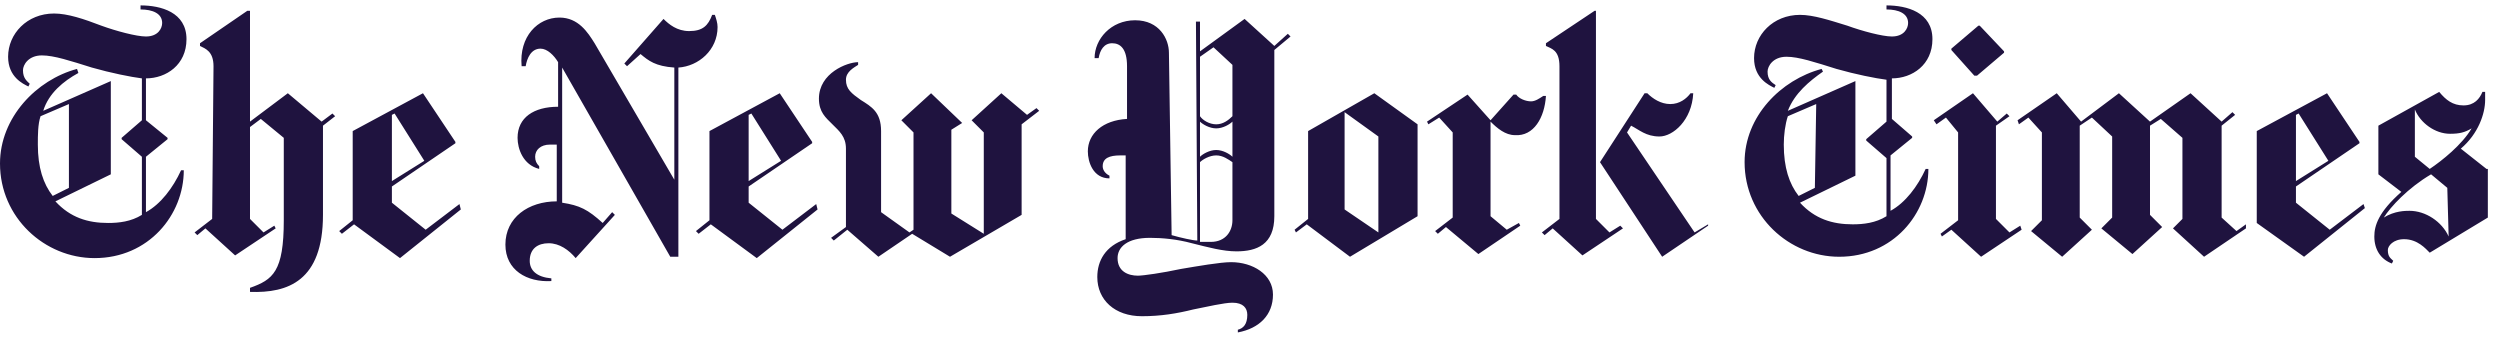<svg width="338" height="46" viewBox="0 0 338 46" fill="none" xmlns="http://www.w3.org/2000/svg">
<path d="M25.213 5.298C25.213 1.644 21.742 0.731 19.001 0.731V1.279C20.645 1.279 21.924 1.827 21.924 3.106C21.924 3.837 21.376 4.933 19.732 4.933C18.453 4.933 15.712 4.202 13.703 3.471C11.328 2.558 9.135 1.827 7.308 1.827C3.654 1.827 1.096 4.567 1.096 7.673C1.096 10.414 3.106 11.328 3.837 11.693L4.019 11.328C3.654 10.962 3.106 10.597 3.106 9.5C3.106 8.77 3.837 7.491 5.664 7.491C7.308 7.491 9.501 8.222 12.424 9.135C14.982 9.866 17.722 10.414 19.184 10.597V16.26L16.443 18.636V18.818L19.184 21.193V29.05C17.722 29.963 16.078 30.146 14.616 30.146C11.876 30.146 9.501 29.415 7.491 27.223L14.982 23.569V10.962L5.846 14.982C6.577 12.606 8.587 10.962 10.597 9.866L10.414 9.318C4.933 10.779 0 15.895 0 22.107C0 29.415 6.029 34.896 12.789 34.896C20.097 34.896 24.848 29.05 24.848 23.02H24.482C23.386 25.396 21.742 27.588 19.732 28.684V21.193L22.655 18.818V18.636L19.732 16.26V10.597C22.472 10.597 25.213 8.77 25.213 5.298ZM9.318 25.396L7.125 26.492C5.846 24.848 5.116 22.655 5.116 19.549C5.116 18.27 5.116 16.809 5.481 15.712L9.318 14.068V25.396ZM28.684 29.598L26.309 31.425L26.675 31.79L27.771 30.877L31.79 34.531L37.271 30.877L37.089 30.511L35.627 31.425L33.8 29.598V17.174L35.262 16.078L38.368 18.636V29.78C38.368 36.723 36.906 37.819 33.8 38.916V39.464C38.916 39.646 43.666 38.002 43.666 29.05V16.991L45.31 15.712L44.945 15.347L43.483 16.443L38.916 12.606L33.8 16.443V1.462H33.435L27.04 5.846V6.212C27.771 6.577 28.867 6.943 28.867 8.952L28.684 29.598ZM62.119 27.588L57.551 31.059L52.984 27.405V25.213L61.571 19.366V19.184L57.186 12.606L47.685 17.722V29.78L45.858 31.242L46.224 31.608L47.868 30.329L54.08 34.896L62.302 28.319L62.119 27.588ZM52.984 24.482V15.53L53.349 15.347L57.369 21.741L52.984 24.482ZM97.015 3.654C97.015 3.106 96.832 2.558 96.65 2.01H96.284C95.736 3.471 95.005 4.202 93.178 4.202C91.534 4.202 90.438 3.289 89.707 2.558L84.409 8.587L84.774 8.952L86.601 7.308C87.697 8.222 88.611 8.952 91.169 9.135V24.299L80.389 5.846C79.476 4.385 78.197 2.375 75.639 2.375C72.716 2.375 70.158 4.933 70.523 8.952H71.071C71.254 7.856 71.802 6.577 73.081 6.577C73.995 6.577 74.908 7.491 75.456 8.404V14.433C72.168 14.433 69.975 15.895 69.975 18.636C69.975 20.097 70.706 22.29 72.898 22.838V22.472C72.533 22.107 72.35 21.741 72.35 21.193C72.35 20.28 73.081 19.549 74.36 19.549H75.273V27.223C71.437 27.223 68.331 29.415 68.331 33.069C68.331 36.54 71.254 38.185 74.543 38.002V37.637C72.533 37.454 71.62 36.54 71.62 35.261C71.62 33.617 72.716 32.886 74.177 32.886C75.639 32.886 76.918 33.8 77.831 34.896L83.13 29.05L82.764 28.684L81.485 30.146C79.476 28.319 78.379 27.771 76.004 27.405V9.135L90.621 34.713H91.717V9.135C94.457 8.952 97.015 6.76 97.015 3.654ZM110.352 27.588L105.785 31.059L101.217 27.405V25.213L109.804 19.366V19.184L105.419 12.606L95.919 17.722V29.78L94.092 31.242L94.457 31.608L96.102 30.329L102.314 34.896L110.535 28.319L110.352 27.588ZM101.217 24.482V15.53L101.583 15.347L105.602 21.741L101.217 24.482ZM140.133 14.616L138.854 15.53L135.383 12.606L131.363 16.26L133.008 17.905V31.608L128.623 28.867V17.539L130.084 16.626L125.882 12.606L121.863 16.26L123.507 17.905V31.059L122.959 31.425L119.122 28.684V17.722C119.122 15.164 117.843 14.433 116.382 13.52C115.103 12.606 114.372 12.058 114.372 10.779C114.372 9.683 115.468 9.135 116.016 8.77V8.404C114.555 8.404 110.718 9.866 110.718 13.337C110.718 15.164 111.631 15.895 112.545 16.808C113.458 17.722 114.372 18.453 114.372 20.097V30.694L112.362 32.156L112.728 32.521L114.555 31.059L118.757 34.713L123.324 31.608L128.44 34.713L138.123 29.05V16.808L140.498 14.982L140.133 14.616ZM174.116 4.567L172.289 6.212L168.269 2.558L162.24 6.943V2.923H161.692L161.875 32.521C161.326 32.521 159.682 32.156 158.403 31.79L158.038 7.125C158.038 5.298 156.759 2.74 153.47 2.74C150.182 2.74 147.989 5.298 147.989 7.856H148.537C148.72 6.76 149.268 5.846 150.364 5.846C151.461 5.846 152.374 6.577 152.374 8.952V16.078C149.085 16.26 147.076 18.087 147.076 20.463C147.076 21.924 147.806 24.117 149.999 24.117V23.751C149.268 23.386 149.085 22.838 149.085 22.472C149.085 21.376 149.999 21.011 151.461 21.011H152.191V32.338C149.451 33.252 148.355 35.261 148.355 37.454C148.355 40.56 150.73 42.752 154.384 42.752C156.942 42.752 159.134 42.387 161.326 41.839C163.154 41.473 165.529 40.925 166.625 40.925C168.086 40.925 168.635 41.656 168.635 42.57C168.635 43.849 168.086 44.397 167.356 44.579V44.945C170.279 44.397 172.106 42.57 172.106 39.829C172.106 37.089 169.365 35.444 166.442 35.444C164.981 35.444 161.875 35.992 159.682 36.358C157.124 36.906 154.566 37.271 153.836 37.271C152.557 37.271 151.095 36.723 151.095 34.896C151.095 33.434 152.374 32.156 155.48 32.156C157.124 32.156 159.134 32.338 161.144 32.886C163.336 33.434 165.346 33.983 167.173 33.983C169.914 33.983 172.289 33.069 172.289 29.232V6.76L174.481 4.933L174.116 4.567ZM166.625 15.712C166.077 16.26 165.346 16.808 164.432 16.808C163.519 16.808 162.605 16.26 162.24 15.712V7.673L164.067 6.394L166.625 8.77V15.712ZM166.625 21.193C166.259 20.828 165.346 20.28 164.432 20.28C163.519 20.28 162.605 20.828 162.24 21.193V16.443C162.605 16.809 163.519 17.357 164.432 17.357C165.346 17.357 166.259 16.809 166.625 16.443V21.193ZM166.625 29.78C166.625 31.242 165.711 32.704 163.702 32.704H162.24V21.924C162.605 21.559 163.519 21.011 164.432 21.011C165.346 21.011 166.077 21.559 166.625 21.924V29.78ZM191.655 16.808L185.809 12.606L176.856 17.722V29.598L175.029 31.059L175.212 31.425L176.674 30.329L182.52 34.713L191.655 29.232V16.808ZM181.789 28.319V15.164L186.357 18.453V31.425L181.789 28.319ZM209.012 12.972H208.646C208.098 13.337 207.55 13.703 207.002 13.703C206.271 13.703 205.358 13.337 204.992 12.789H204.627L201.521 16.26L198.415 12.789L192.934 16.443L193.117 16.808L194.578 15.895L196.405 17.905V29.415L194.03 31.242L194.396 31.608L195.492 30.694L199.877 34.348L205.541 30.511L205.358 30.146L203.714 31.059L201.521 29.232V16.443C202.435 17.357 203.531 18.27 204.81 18.27C207.368 18.453 208.829 15.895 209.012 12.972ZM230.936 30.511L224.724 34.713L216.32 21.924L222.349 12.606H222.715C223.445 13.337 224.542 14.068 225.821 14.068C227.099 14.068 228.013 13.337 228.561 12.606H228.926C228.744 16.26 226.186 18.453 224.359 18.453C222.532 18.453 221.618 17.539 220.522 16.991L219.974 17.905L229.109 31.425L230.936 30.329V30.511ZM210.839 29.598L208.464 31.425L208.829 31.79L209.925 30.877L213.945 34.531L219.426 30.877L219.061 30.511L217.599 31.425L215.772 29.598V1.462H215.589L209.012 5.846V6.212C209.743 6.577 210.839 6.76 210.839 8.952V29.598ZM261.265 5.298C261.265 1.644 257.794 0.731 255.053 0.731V1.279C256.697 1.279 257.976 1.827 257.976 3.106C257.976 3.837 257.428 4.933 255.784 4.933C254.505 4.933 251.764 4.202 249.755 3.471C247.379 2.74 245.187 2.01 243.36 2.01C239.706 2.01 237.148 4.75 237.148 7.856C237.148 10.597 239.158 11.51 239.889 11.876L240.071 11.51C239.523 11.145 238.975 10.779 238.975 9.683C238.975 8.952 239.706 7.673 241.533 7.673C243.177 7.673 245.37 8.404 248.293 9.318C250.851 10.049 253.591 10.597 255.053 10.779V16.443L252.312 18.818V19.001L255.053 21.376V29.232C253.591 30.146 251.947 30.329 250.485 30.329C247.745 30.329 245.37 29.598 243.36 27.405L250.851 23.751V10.962L241.716 14.982C242.629 12.606 244.639 10.962 246.466 9.683L246.283 9.318C240.802 10.779 235.869 15.712 235.869 21.924C235.869 29.232 241.898 34.713 248.658 34.713C255.966 34.713 260.717 28.867 260.717 22.838H260.351C259.255 25.213 257.611 27.405 255.601 28.502V21.011L258.524 18.636V18.453L255.784 16.078V10.597C258.524 10.597 261.265 8.77 261.265 5.298ZM245.37 25.396L243.177 26.492C241.898 24.848 241.168 22.655 241.168 19.549C241.168 18.27 241.35 16.809 241.716 15.712L245.552 14.068L245.37 25.396ZM267.659 3.471H267.477L263.823 6.577V6.76L266.929 10.231H267.294L270.948 7.125V6.943L267.659 3.471ZM273.141 30.511L271.679 31.425L269.852 29.598V16.991L271.679 15.712L271.314 15.347L270.035 16.443L266.746 12.606L261.448 16.26L261.813 16.808L263.092 15.895L264.736 17.905V29.78L262.361 31.608L262.544 31.973L263.823 31.059L267.842 34.713L273.323 31.059L273.141 30.511ZM303.652 30.329L302.373 31.242L300.363 29.415V16.991L302.19 15.53L301.825 15.164L300.363 16.443L296.161 12.606L290.68 16.443L286.478 12.606L281.362 16.443L278.073 12.606L272.775 16.26L272.958 16.808L274.237 15.895L276.064 17.905V29.78L274.602 31.242L278.804 34.713L282.824 31.059L281.179 29.415V16.991L282.824 15.895L285.564 18.453V29.415L284.103 30.877L288.305 34.348L292.324 30.694L290.68 29.05V16.991L292.142 16.078L295.065 18.636V29.598L293.786 30.877L297.988 34.713L303.652 30.877V30.329ZM319.547 27.588L314.979 31.059L310.412 27.405V25.213L318.999 19.366V19.184L314.614 12.606L305.113 17.722V30.146L311.508 34.713L319.73 28.136L319.547 27.588ZM310.412 24.482V15.53L310.777 15.347L314.797 21.741L310.412 24.482ZM336.173 22.838L332.702 20.097C335.077 18.087 335.99 15.347 335.99 13.52V12.424H335.625C335.259 13.337 334.529 14.251 333.067 14.251C331.605 14.251 330.692 13.52 329.778 12.424L321.557 16.991V23.569L324.663 25.944C321.557 28.684 321.009 30.511 321.009 31.973C321.009 33.8 321.922 35.079 323.384 35.627L323.566 35.261C323.201 34.896 322.836 34.713 322.836 33.8C322.836 33.252 323.566 32.338 325.028 32.338C326.855 32.338 327.951 33.617 328.499 34.165L336.356 29.415V22.838H336.173ZM334.163 17.357C332.884 19.549 330.144 21.741 328.499 22.838L326.49 21.193V14.799C327.221 16.626 329.23 18.087 331.24 18.087C332.519 18.087 333.25 17.905 334.163 17.357ZM331.057 31.973C330.144 29.963 327.951 28.502 325.759 28.502C325.211 28.502 323.749 28.502 322.288 29.415C323.201 27.953 325.576 25.396 328.682 23.569L330.875 25.396L331.057 31.973Z" fill="#1F133F"/>
</svg>
